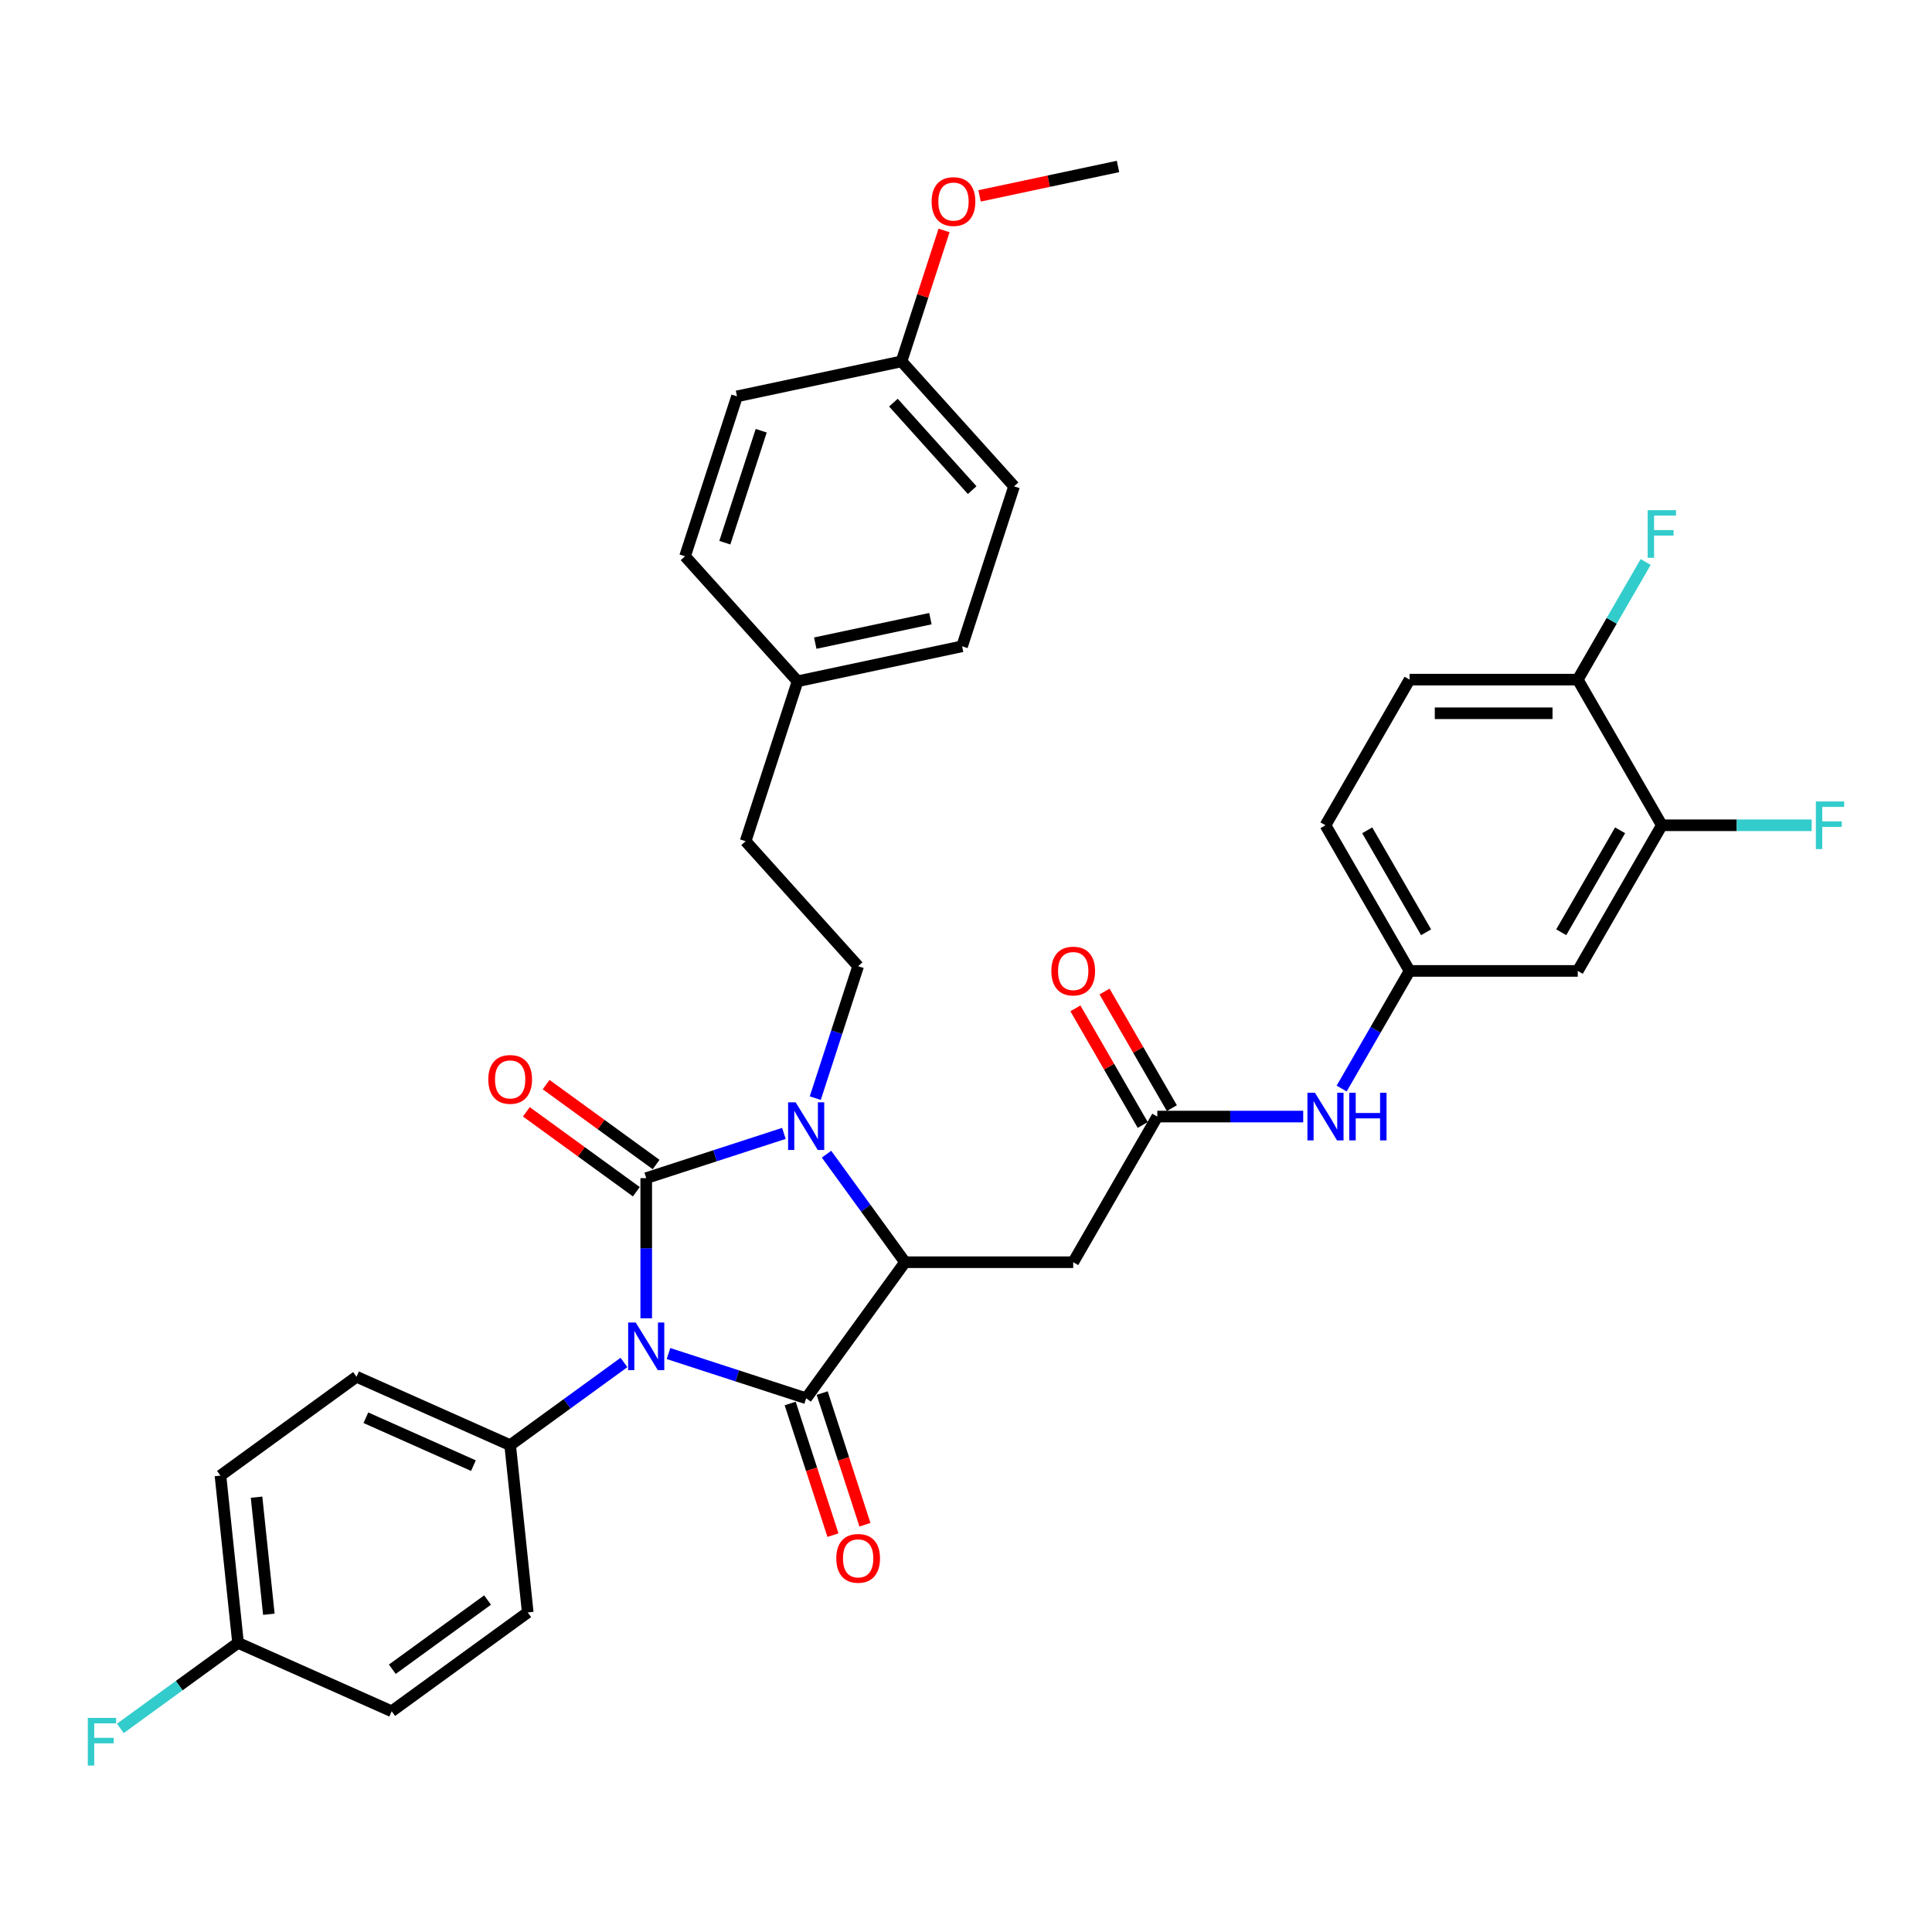 <?xml version='1.0' encoding='iso-8859-1'?>
<svg version='1.1' baseProfile='full'
              xmlns='http://www.w3.org/2000/svg'
                      xmlns:rdkit='http://www.rdkit.org/xml'
                      xmlns:xlink='http://www.w3.org/1999/xlink'
                  xml:space='preserve'
width='1000px' height='1000px' viewBox='0 0 1000 1000'>
<!-- END OF HEADER -->
<rect style='opacity:1.0;fill:#FFFFFF;stroke:none' width='1000' height='1000' x='0' y='0'> </rect>
<path class='bond-0' d='M 334.484,682.344 L 334.484,646.071' style='fill:none;fill-rule:evenodd;stroke:#0000FF;stroke-width:6px;stroke-linecap:butt;stroke-linejoin:miter;stroke-opacity:1' />
<path class='bond-0' d='M 334.484,646.071 L 334.484,609.797' style='fill:none;fill-rule:evenodd;stroke:#000000;stroke-width:6px;stroke-linecap:butt;stroke-linejoin:miter;stroke-opacity:1' />
<path class='bond-1' d='M 346.01,700.592 L 381.642,712.169' style='fill:none;fill-rule:evenodd;stroke:#0000FF;stroke-width:6px;stroke-linecap:butt;stroke-linejoin:miter;stroke-opacity:1' />
<path class='bond-1' d='M 381.642,712.169 L 417.274,723.747' style='fill:none;fill-rule:evenodd;stroke:#000000;stroke-width:6px;stroke-linecap:butt;stroke-linejoin:miter;stroke-opacity:1' />
<path class='bond-6' d='M 322.959,705.221 L 293.509,726.617' style='fill:none;fill-rule:evenodd;stroke:#0000FF;stroke-width:6px;stroke-linecap:butt;stroke-linejoin:miter;stroke-opacity:1' />
<path class='bond-6' d='M 293.509,726.617 L 264.059,748.014' style='fill:none;fill-rule:evenodd;stroke:#000000;stroke-width:6px;stroke-linecap:butt;stroke-linejoin:miter;stroke-opacity:1' />
<path class='bond-2' d='M 334.484,609.797 L 370.116,598.219' style='fill:none;fill-rule:evenodd;stroke:#000000;stroke-width:6px;stroke-linecap:butt;stroke-linejoin:miter;stroke-opacity:1' />
<path class='bond-2' d='M 370.116,598.219 L 405.748,586.642' style='fill:none;fill-rule:evenodd;stroke:#0000FF;stroke-width:6px;stroke-linecap:butt;stroke-linejoin:miter;stroke-opacity:1' />
<path class='bond-8' d='M 339.601,602.754 L 311.135,582.073' style='fill:none;fill-rule:evenodd;stroke:#000000;stroke-width:6px;stroke-linecap:butt;stroke-linejoin:miter;stroke-opacity:1' />
<path class='bond-8' d='M 311.135,582.073 L 282.669,561.391' style='fill:none;fill-rule:evenodd;stroke:#FF0000;stroke-width:6px;stroke-linecap:butt;stroke-linejoin:miter;stroke-opacity:1' />
<path class='bond-8' d='M 329.367,616.839 L 300.901,596.158' style='fill:none;fill-rule:evenodd;stroke:#000000;stroke-width:6px;stroke-linecap:butt;stroke-linejoin:miter;stroke-opacity:1' />
<path class='bond-8' d='M 300.901,596.158 L 272.435,575.476' style='fill:none;fill-rule:evenodd;stroke:#FF0000;stroke-width:6px;stroke-linecap:butt;stroke-linejoin:miter;stroke-opacity:1' />
<path class='bond-3' d='M 417.274,723.747 L 468.44,653.322' style='fill:none;fill-rule:evenodd;stroke:#000000;stroke-width:6px;stroke-linecap:butt;stroke-linejoin:miter;stroke-opacity:1' />
<path class='bond-10' d='M 408.995,726.437 L 420.066,760.511' style='fill:none;fill-rule:evenodd;stroke:#000000;stroke-width:6px;stroke-linecap:butt;stroke-linejoin:miter;stroke-opacity:1' />
<path class='bond-10' d='M 420.066,760.511 L 431.137,794.585' style='fill:none;fill-rule:evenodd;stroke:#FF0000;stroke-width:6px;stroke-linecap:butt;stroke-linejoin:miter;stroke-opacity:1' />
<path class='bond-10' d='M 425.553,721.057 L 436.624,755.131' style='fill:none;fill-rule:evenodd;stroke:#000000;stroke-width:6px;stroke-linecap:butt;stroke-linejoin:miter;stroke-opacity:1' />
<path class='bond-10' d='M 436.624,755.131 L 447.695,789.205' style='fill:none;fill-rule:evenodd;stroke:#FF0000;stroke-width:6px;stroke-linecap:butt;stroke-linejoin:miter;stroke-opacity:1' />
<path class='bond-7' d='M 421.986,568.394 L 433.08,534.251' style='fill:none;fill-rule:evenodd;stroke:#0000FF;stroke-width:6px;stroke-linecap:butt;stroke-linejoin:miter;stroke-opacity:1' />
<path class='bond-7' d='M 433.08,534.251 L 444.174,500.107' style='fill:none;fill-rule:evenodd;stroke:#000000;stroke-width:6px;stroke-linecap:butt;stroke-linejoin:miter;stroke-opacity:1' />
<path class='bond-35' d='M 427.81,597.4 L 448.125,625.361' style='fill:none;fill-rule:evenodd;stroke:#0000FF;stroke-width:6px;stroke-linecap:butt;stroke-linejoin:miter;stroke-opacity:1' />
<path class='bond-35' d='M 448.125,625.361 L 468.44,653.322' style='fill:none;fill-rule:evenodd;stroke:#000000;stroke-width:6px;stroke-linecap:butt;stroke-linejoin:miter;stroke-opacity:1' />
<path class='bond-4' d='M 468.44,653.322 L 555.49,653.322' style='fill:none;fill-rule:evenodd;stroke:#000000;stroke-width:6px;stroke-linecap:butt;stroke-linejoin:miter;stroke-opacity:1' />
<path class='bond-5' d='M 555.49,653.322 L 599.016,577.934' style='fill:none;fill-rule:evenodd;stroke:#000000;stroke-width:6px;stroke-linecap:butt;stroke-linejoin:miter;stroke-opacity:1' />
<path class='bond-12' d='M 599.016,577.934 L 636.778,577.934' style='fill:none;fill-rule:evenodd;stroke:#000000;stroke-width:6px;stroke-linecap:butt;stroke-linejoin:miter;stroke-opacity:1' />
<path class='bond-12' d='M 636.778,577.934 L 674.54,577.934' style='fill:none;fill-rule:evenodd;stroke:#0000FF;stroke-width:6px;stroke-linecap:butt;stroke-linejoin:miter;stroke-opacity:1' />
<path class='bond-15' d='M 606.554,573.582 L 589.129,543.401' style='fill:none;fill-rule:evenodd;stroke:#000000;stroke-width:6px;stroke-linecap:butt;stroke-linejoin:miter;stroke-opacity:1' />
<path class='bond-15' d='M 589.129,543.401 L 571.704,513.219' style='fill:none;fill-rule:evenodd;stroke:#FF0000;stroke-width:6px;stroke-linecap:butt;stroke-linejoin:miter;stroke-opacity:1' />
<path class='bond-15' d='M 591.477,582.287 L 574.052,552.106' style='fill:none;fill-rule:evenodd;stroke:#000000;stroke-width:6px;stroke-linecap:butt;stroke-linejoin:miter;stroke-opacity:1' />
<path class='bond-15' d='M 574.052,552.106 L 556.626,521.924' style='fill:none;fill-rule:evenodd;stroke:#FF0000;stroke-width:6px;stroke-linecap:butt;stroke-linejoin:miter;stroke-opacity:1' />
<path class='bond-16' d='M 264.059,748.014 L 184.535,712.607' style='fill:none;fill-rule:evenodd;stroke:#000000;stroke-width:6px;stroke-linecap:butt;stroke-linejoin:miter;stroke-opacity:1' />
<path class='bond-16' d='M 245.049,758.608 L 189.382,733.823' style='fill:none;fill-rule:evenodd;stroke:#000000;stroke-width:6px;stroke-linecap:butt;stroke-linejoin:miter;stroke-opacity:1' />
<path class='bond-17' d='M 264.059,748.014 L 273.158,834.587' style='fill:none;fill-rule:evenodd;stroke:#000000;stroke-width:6px;stroke-linecap:butt;stroke-linejoin:miter;stroke-opacity:1' />
<path class='bond-19' d='M 444.174,500.107 L 385.926,435.417' style='fill:none;fill-rule:evenodd;stroke:#000000;stroke-width:6px;stroke-linecap:butt;stroke-linejoin:miter;stroke-opacity:1' />
<path class='bond-9' d='M 860.166,427.159 L 816.641,502.547' style='fill:none;fill-rule:evenodd;stroke:#000000;stroke-width:6px;stroke-linecap:butt;stroke-linejoin:miter;stroke-opacity:1' />
<path class='bond-9' d='M 838.559,429.762 L 808.092,482.534' style='fill:none;fill-rule:evenodd;stroke:#000000;stroke-width:6px;stroke-linecap:butt;stroke-linejoin:miter;stroke-opacity:1' />
<path class='bond-20' d='M 860.166,427.159 L 898.938,427.159' style='fill:none;fill-rule:evenodd;stroke:#000000;stroke-width:6px;stroke-linecap:butt;stroke-linejoin:miter;stroke-opacity:1' />
<path class='bond-20' d='M 898.938,427.159 L 937.71,427.159' style='fill:none;fill-rule:evenodd;stroke:#33CCCC;stroke-width:6px;stroke-linecap:butt;stroke-linejoin:miter;stroke-opacity:1' />
<path class='bond-38' d='M 860.166,427.159 L 816.641,351.772' style='fill:none;fill-rule:evenodd;stroke:#000000;stroke-width:6px;stroke-linecap:butt;stroke-linejoin:miter;stroke-opacity:1' />
<path class='bond-11' d='M 816.641,502.547 L 729.591,502.547' style='fill:none;fill-rule:evenodd;stroke:#000000;stroke-width:6px;stroke-linecap:butt;stroke-linejoin:miter;stroke-opacity:1' />
<path class='bond-13' d='M 694.439,563.432 L 712.015,532.989' style='fill:none;fill-rule:evenodd;stroke:#0000FF;stroke-width:6px;stroke-linecap:butt;stroke-linejoin:miter;stroke-opacity:1' />
<path class='bond-13' d='M 712.015,532.989 L 729.591,502.547' style='fill:none;fill-rule:evenodd;stroke:#000000;stroke-width:6px;stroke-linecap:butt;stroke-linejoin:miter;stroke-opacity:1' />
<path class='bond-21' d='M 729.591,502.547 L 686.066,427.159' style='fill:none;fill-rule:evenodd;stroke:#000000;stroke-width:6px;stroke-linecap:butt;stroke-linejoin:miter;stroke-opacity:1' />
<path class='bond-21' d='M 738.139,482.534 L 707.672,429.762' style='fill:none;fill-rule:evenodd;stroke:#000000;stroke-width:6px;stroke-linecap:butt;stroke-linejoin:miter;stroke-opacity:1' />
<path class='bond-14' d='M 816.641,351.772 L 729.591,351.772' style='fill:none;fill-rule:evenodd;stroke:#000000;stroke-width:6px;stroke-linecap:butt;stroke-linejoin:miter;stroke-opacity:1' />
<path class='bond-14' d='M 803.583,369.182 L 742.648,369.182' style='fill:none;fill-rule:evenodd;stroke:#000000;stroke-width:6px;stroke-linecap:butt;stroke-linejoin:miter;stroke-opacity:1' />
<path class='bond-23' d='M 816.641,351.772 L 834.217,321.329' style='fill:none;fill-rule:evenodd;stroke:#000000;stroke-width:6px;stroke-linecap:butt;stroke-linejoin:miter;stroke-opacity:1' />
<path class='bond-23' d='M 834.217,321.329 L 851.793,290.887' style='fill:none;fill-rule:evenodd;stroke:#33CCCC;stroke-width:6px;stroke-linecap:butt;stroke-linejoin:miter;stroke-opacity:1' />
<path class='bond-26' d='M 184.535,712.607 L 114.11,763.774' style='fill:none;fill-rule:evenodd;stroke:#000000;stroke-width:6px;stroke-linecap:butt;stroke-linejoin:miter;stroke-opacity:1' />
<path class='bond-27' d='M 273.158,834.587 L 202.733,885.754' style='fill:none;fill-rule:evenodd;stroke:#000000;stroke-width:6px;stroke-linecap:butt;stroke-linejoin:miter;stroke-opacity:1' />
<path class='bond-27' d='M 252.361,828.177 L 203.064,863.994' style='fill:none;fill-rule:evenodd;stroke:#000000;stroke-width:6px;stroke-linecap:butt;stroke-linejoin:miter;stroke-opacity:1' />
<path class='bond-18' d='M 729.591,351.772 L 686.066,427.159' style='fill:none;fill-rule:evenodd;stroke:#000000;stroke-width:6px;stroke-linecap:butt;stroke-linejoin:miter;stroke-opacity:1' />
<path class='bond-24' d='M 385.926,435.417 L 412.826,352.627' style='fill:none;fill-rule:evenodd;stroke:#000000;stroke-width:6px;stroke-linecap:butt;stroke-linejoin:miter;stroke-opacity:1' />
<path class='bond-22' d='M 123.209,850.347 L 202.733,885.754' style='fill:none;fill-rule:evenodd;stroke:#000000;stroke-width:6px;stroke-linecap:butt;stroke-linejoin:miter;stroke-opacity:1' />
<path class='bond-28' d='M 123.209,850.347 L 92.75,872.477' style='fill:none;fill-rule:evenodd;stroke:#000000;stroke-width:6px;stroke-linecap:butt;stroke-linejoin:miter;stroke-opacity:1' />
<path class='bond-28' d='M 92.75,872.477 L 62.29,894.608' style='fill:none;fill-rule:evenodd;stroke:#33CCCC;stroke-width:6px;stroke-linecap:butt;stroke-linejoin:miter;stroke-opacity:1' />
<path class='bond-36' d='M 123.209,850.347 L 114.11,763.774' style='fill:none;fill-rule:evenodd;stroke:#000000;stroke-width:6px;stroke-linecap:butt;stroke-linejoin:miter;stroke-opacity:1' />
<path class='bond-36' d='M 139.159,835.541 L 132.789,774.94' style='fill:none;fill-rule:evenodd;stroke:#000000;stroke-width:6px;stroke-linecap:butt;stroke-linejoin:miter;stroke-opacity:1' />
<path class='bond-29' d='M 412.826,352.627 L 354.578,287.936' style='fill:none;fill-rule:evenodd;stroke:#000000;stroke-width:6px;stroke-linecap:butt;stroke-linejoin:miter;stroke-opacity:1' />
<path class='bond-30' d='M 412.826,352.627 L 497.974,334.528' style='fill:none;fill-rule:evenodd;stroke:#000000;stroke-width:6px;stroke-linecap:butt;stroke-linejoin:miter;stroke-opacity:1' />
<path class='bond-30' d='M 421.978,332.883 L 481.582,320.214' style='fill:none;fill-rule:evenodd;stroke:#000000;stroke-width:6px;stroke-linecap:butt;stroke-linejoin:miter;stroke-opacity:1' />
<path class='bond-25' d='M 466.626,187.048 L 524.873,251.739' style='fill:none;fill-rule:evenodd;stroke:#000000;stroke-width:6px;stroke-linecap:butt;stroke-linejoin:miter;stroke-opacity:1' />
<path class='bond-25' d='M 462.425,208.401 L 503.198,253.685' style='fill:none;fill-rule:evenodd;stroke:#000000;stroke-width:6px;stroke-linecap:butt;stroke-linejoin:miter;stroke-opacity:1' />
<path class='bond-33' d='M 466.626,187.048 L 477.635,153.166' style='fill:none;fill-rule:evenodd;stroke:#000000;stroke-width:6px;stroke-linecap:butt;stroke-linejoin:miter;stroke-opacity:1' />
<path class='bond-33' d='M 477.635,153.166 L 488.644,119.283' style='fill:none;fill-rule:evenodd;stroke:#FF0000;stroke-width:6px;stroke-linecap:butt;stroke-linejoin:miter;stroke-opacity:1' />
<path class='bond-37' d='M 466.626,187.048 L 381.478,205.147' style='fill:none;fill-rule:evenodd;stroke:#000000;stroke-width:6px;stroke-linecap:butt;stroke-linejoin:miter;stroke-opacity:1' />
<path class='bond-31' d='M 354.578,287.936 L 381.478,205.147' style='fill:none;fill-rule:evenodd;stroke:#000000;stroke-width:6px;stroke-linecap:butt;stroke-linejoin:miter;stroke-opacity:1' />
<path class='bond-31' d='M 375.171,280.898 L 394.001,222.945' style='fill:none;fill-rule:evenodd;stroke:#000000;stroke-width:6px;stroke-linecap:butt;stroke-linejoin:miter;stroke-opacity:1' />
<path class='bond-32' d='M 497.974,334.528 L 524.873,251.739' style='fill:none;fill-rule:evenodd;stroke:#000000;stroke-width:6px;stroke-linecap:butt;stroke-linejoin:miter;stroke-opacity:1' />
<path class='bond-34' d='M 507.018,101.39 L 542.846,93.775' style='fill:none;fill-rule:evenodd;stroke:#FF0000;stroke-width:6px;stroke-linecap:butt;stroke-linejoin:miter;stroke-opacity:1' />
<path class='bond-34' d='M 542.846,93.775 L 578.673,86.16' style='fill:none;fill-rule:evenodd;stroke:#000000;stroke-width:6px;stroke-linecap:butt;stroke-linejoin:miter;stroke-opacity:1' />
<path  class='atom-0' d='M 329.035 684.521
L 337.113 697.578
Q 337.914 698.867, 339.202 701.199
Q 340.491 703.532, 340.56 703.672
L 340.56 684.521
L 343.833 684.521
L 343.833 709.173
L 340.456 709.173
L 331.786 694.897
Q 330.776 693.226, 329.696 691.311
Q 328.652 689.396, 328.338 688.804
L 328.338 709.173
L 325.135 709.173
L 325.135 684.521
L 329.035 684.521
' fill='#0000FF'/>
<path  class='atom-3' d='M 411.824 570.571
L 419.903 583.628
Q 420.703 584.917, 421.992 587.249
Q 423.28 589.582, 423.35 589.722
L 423.35 570.571
L 426.623 570.571
L 426.623 595.223
L 423.245 595.223
L 414.575 580.947
Q 413.565 579.276, 412.486 577.361
Q 411.441 575.445, 411.128 574.854
L 411.128 595.223
L 407.924 595.223
L 407.924 570.571
L 411.824 570.571
' fill='#0000FF'/>
<path  class='atom-9' d='M 252.743 558.7
Q 252.743 552.78, 255.668 549.472
Q 258.592 546.165, 264.059 546.165
Q 269.526 546.165, 272.451 549.472
Q 275.376 552.78, 275.376 558.7
Q 275.376 564.689, 272.416 568.101
Q 269.456 571.479, 264.059 571.479
Q 258.627 571.479, 255.668 568.101
Q 252.743 564.724, 252.743 558.7
M 264.059 568.693
Q 267.82 568.693, 269.839 566.186
Q 271.894 563.644, 271.894 558.7
Q 271.894 553.86, 269.839 551.422
Q 267.82 548.95, 264.059 548.95
Q 260.299 548.95, 258.244 551.388
Q 256.225 553.825, 256.225 558.7
Q 256.225 563.679, 258.244 566.186
Q 260.299 568.693, 264.059 568.693
' fill='#FF0000'/>
<path  class='atom-11' d='M 432.857 806.606
Q 432.857 800.687, 435.782 797.379
Q 438.707 794.071, 444.174 794.071
Q 449.64 794.071, 452.565 797.379
Q 455.49 800.687, 455.49 806.606
Q 455.49 812.595, 452.53 816.008
Q 449.571 819.385, 444.174 819.385
Q 438.742 819.385, 435.782 816.008
Q 432.857 812.63, 432.857 806.606
M 444.174 816.599
Q 447.934 816.599, 449.954 814.092
Q 452.008 811.551, 452.008 806.606
Q 452.008 801.766, 449.954 799.329
Q 447.934 796.857, 444.174 796.857
Q 440.413 796.857, 438.359 799.294
Q 436.339 801.731, 436.339 806.606
Q 436.339 811.585, 438.359 814.092
Q 440.413 816.599, 444.174 816.599
' fill='#FF0000'/>
<path  class='atom-13' d='M 680.616 565.608
L 688.695 578.666
Q 689.495 579.954, 690.784 582.287
Q 692.072 584.62, 692.142 584.759
L 692.142 565.608
L 695.415 565.608
L 695.415 590.261
L 692.037 590.261
L 683.367 575.984
Q 682.357 574.313, 681.278 572.398
Q 680.233 570.483, 679.92 569.891
L 679.92 590.261
L 676.716 590.261
L 676.716 565.608
L 680.616 565.608
' fill='#0000FF'/>
<path  class='atom-13' d='M 698.374 565.608
L 701.717 565.608
L 701.717 576.089
L 714.322 576.089
L 714.322 565.608
L 717.665 565.608
L 717.665 590.261
L 714.322 590.261
L 714.322 578.875
L 701.717 578.875
L 701.717 590.261
L 698.374 590.261
L 698.374 565.608
' fill='#0000FF'/>
<path  class='atom-16' d='M 544.174 502.616
Q 544.174 496.697, 547.099 493.389
Q 550.024 490.081, 555.49 490.081
Q 560.957 490.081, 563.882 493.389
Q 566.807 496.697, 566.807 502.616
Q 566.807 508.605, 563.847 512.018
Q 560.888 515.395, 555.49 515.395
Q 550.059 515.395, 547.099 512.018
Q 544.174 508.64, 544.174 502.616
M 555.49 512.61
Q 559.251 512.61, 561.271 510.103
Q 563.325 507.561, 563.325 502.616
Q 563.325 497.776, 561.271 495.339
Q 559.251 492.867, 555.49 492.867
Q 551.73 492.867, 549.676 495.304
Q 547.656 497.742, 547.656 502.616
Q 547.656 507.596, 549.676 510.103
Q 551.73 512.61, 555.49 512.61
' fill='#FF0000'/>
<path  class='atom-21' d='M 939.886 414.833
L 954.545 414.833
L 954.545 417.653
L 943.194 417.653
L 943.194 425.14
L 953.292 425.14
L 953.292 427.995
L 943.194 427.995
L 943.194 439.486
L 939.886 439.486
L 939.886 414.833
' fill='#33CCCC'/>
<path  class='atom-24' d='M 852.836 264.058
L 867.495 264.058
L 867.495 266.878
L 856.144 266.878
L 856.144 274.365
L 866.242 274.365
L 866.242 277.22
L 856.144 277.22
L 856.144 288.71
L 852.836 288.71
L 852.836 264.058
' fill='#33CCCC'/>
<path  class='atom-29' d='M 45.455 889.188
L 60.114 889.188
L 60.114 892.008
L 48.762 892.008
L 48.762 899.494
L 58.86 899.494
L 58.86 902.35
L 48.762 902.35
L 48.762 913.84
L 45.455 913.84
L 45.455 889.188
' fill='#33CCCC'/>
<path  class='atom-34' d='M 482.209 104.328
Q 482.209 98.409, 485.134 95.101
Q 488.059 91.793, 493.526 91.793
Q 498.992 91.793, 501.917 95.101
Q 504.842 98.409, 504.842 104.328
Q 504.842 110.317, 501.882 113.729
Q 498.923 117.107, 493.526 117.107
Q 488.094 117.107, 485.134 113.729
Q 482.209 110.352, 482.209 104.328
M 493.526 114.321
Q 497.286 114.321, 499.306 111.814
Q 501.36 109.273, 501.36 104.328
Q 501.36 99.488, 499.306 97.051
Q 497.286 94.579, 493.526 94.579
Q 489.765 94.579, 487.711 97.016
Q 485.691 99.453, 485.691 104.328
Q 485.691 109.307, 487.711 111.814
Q 489.765 114.321, 493.526 114.321
' fill='#FF0000'/>
</svg>
